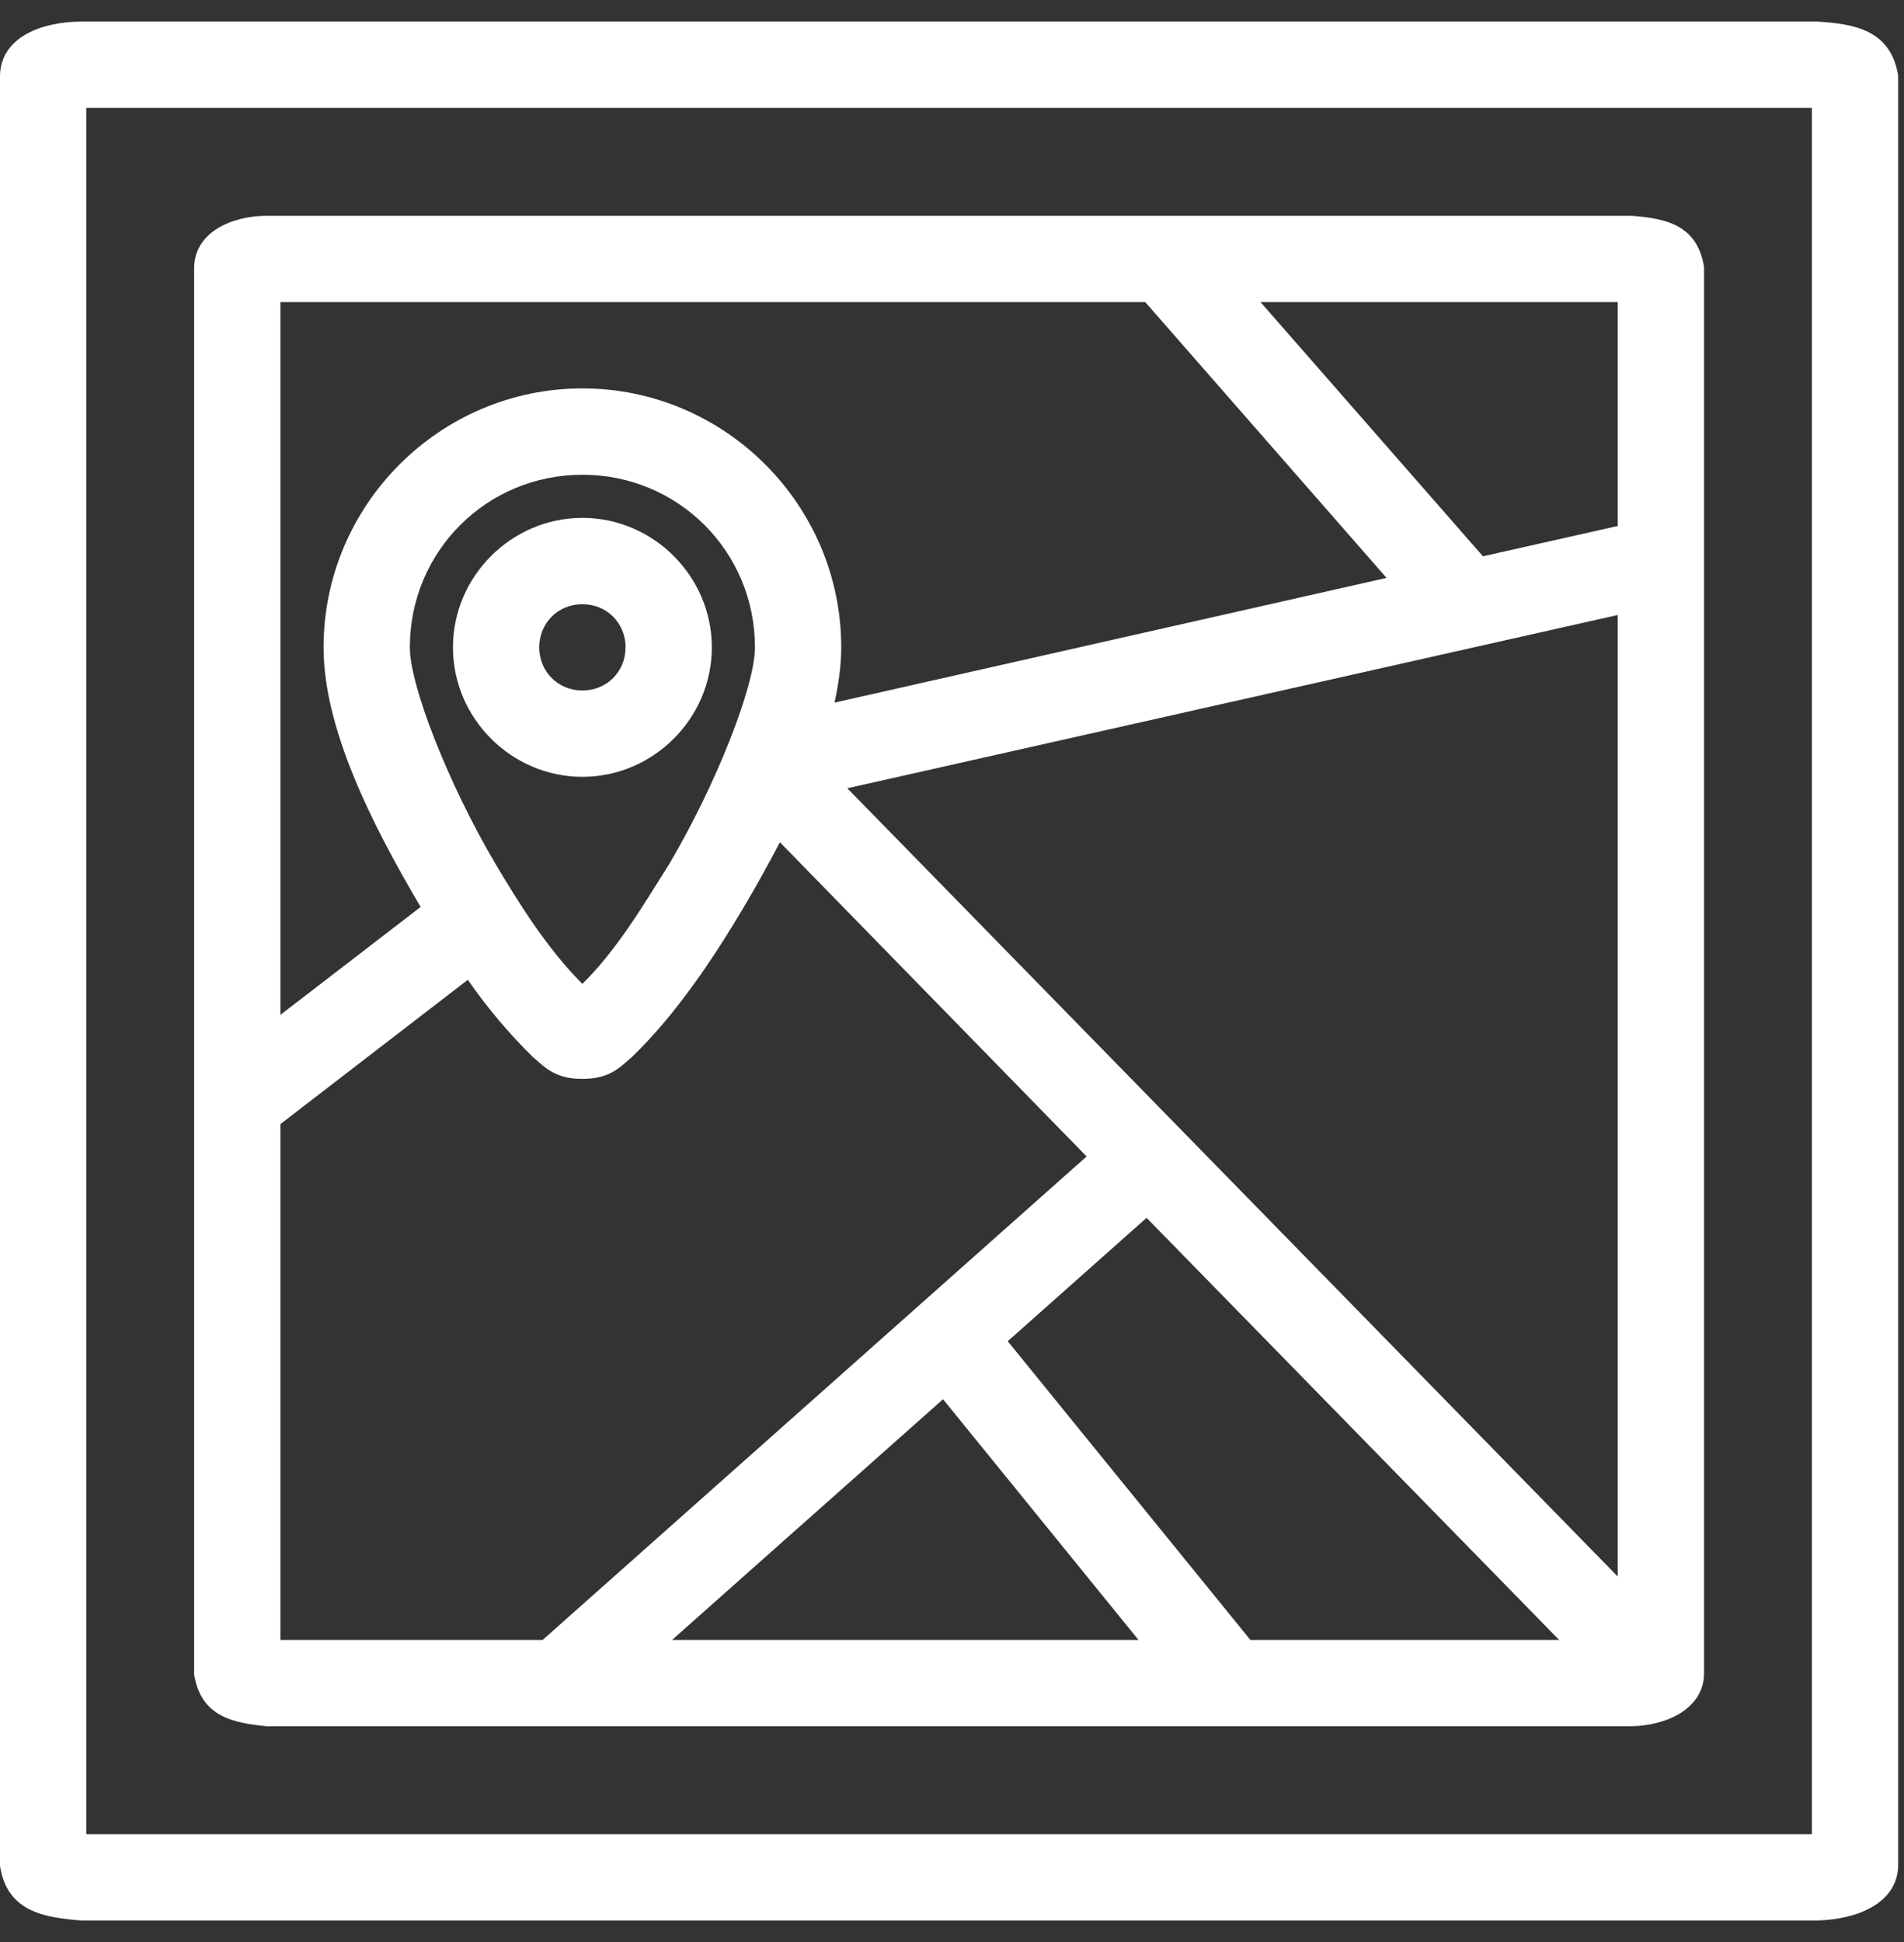 <?xml version="1.0" encoding="UTF-8" standalone="no"?>
<svg width="51px" height="52px" viewBox="0 0 51 52" version="1.1" xmlns="http://www.w3.org/2000/svg" xmlns:xlink="http://www.w3.org/1999/xlink">
    <rect x="0" y="0" width="51" height="52" fill="#333333" stroke="none"/>
    <!-- Generator: Sketch 40.3 (33839) - http://www.bohemiancoding.com/sketch -->
    <title>adaptoakland-pg2</title>
    <desc>Created with Sketch.</desc>
    <defs></defs>
    <g id="Page-1" stroke="none" stroke-width="1" fill="none" fill-rule="evenodd">
        <g id="adaptoakland-pg2" fill="#FFFFFF">
            <g id="Group" transform="translate(0, 0.369)">
                <path d="M2.167,0.209 C1.14,0.215 0.024,0.609 0,1.654 L0,49.591 C0.188,50.831 1.198,50.973 2.167,51.054 L48.678,51.054 C49.694,51.032 50.82,50.619 50.844,49.591 L50.844,1.654 C50.643,0.42 49.648,0.27 48.678,0.209 L2.167,0.209 Z M2.311,2.52 L48.533,2.52 L48.533,48.743 L2.311,48.743 L2.311,2.52 Z M7.15,5.409 C6.199,5.409 5.222,5.853 5.2,6.781 L5.2,44.463 C5.379,45.603 6.252,45.766 7.15,45.854 L43.694,45.854 C44.643,45.836 45.622,45.387 45.644,44.463 L45.644,6.781 C45.464,5.642 44.598,5.475 43.694,5.409 L7.15,5.409 Z M7.511,7.72 L30.676,7.72 L37.14,15.105 L22.353,18.445 C22.464,17.94 22.533,17.44 22.533,16.965 C22.533,13.149 19.416,10.031 15.6,10.031 C11.784,10.031 8.667,13.149 8.667,16.965 C8.667,19.112 9.921,21.636 11.267,23.916 L7.511,26.805 L7.511,7.72 Z M33.764,7.72 L43.333,7.72 L43.333,13.715 L39.722,14.527 L33.764,7.72 Z M15.6,12.343 C18.167,12.343 20.222,14.398 20.222,16.965 C20.222,18.002 19.179,20.644 17.929,22.761 C17.206,23.912 16.518,25.071 15.6,25.975 C14.663,25.049 13.868,23.767 13.271,22.761 C12.021,20.644 10.978,18.002 10.978,16.965 C10.978,14.398 13.033,12.343 15.6,12.343 L15.6,12.343 Z M15.6,13.498 C13.699,13.498 12.133,15.064 12.133,16.965 C12.133,18.866 13.699,20.431 15.6,20.431 C17.501,20.431 19.067,18.866 19.067,16.965 C19.067,15.064 17.501,13.498 15.6,13.498 L15.6,13.498 Z M15.6,15.809 C16.252,15.809 16.756,16.313 16.756,16.965 C16.756,17.617 16.252,18.12 15.6,18.12 C14.948,18.12 14.444,17.617 14.444,16.965 C14.444,16.313 14.948,15.809 15.6,15.809 L15.6,15.809 Z M43.333,16.098 L43.333,41.845 L22.696,20.738 L43.333,16.098 Z M20.89,22.183 L29.106,30.597 L14.535,43.543 L7.511,43.543 L7.511,29.73 L12.531,25.866 C13.053,26.622 13.652,27.322 14.264,27.925 C14.583,28.198 14.855,28.52 15.6,28.52 C16.345,28.52 16.617,28.198 16.936,27.925 C18.14,26.762 19.151,25.221 19.915,23.934 C20.253,23.363 20.582,22.775 20.89,22.183 L20.89,22.183 Z M30.712,32.24 L41.763,43.543 L33.493,43.543 L26.993,35.544 L30.712,32.24 Z M25.26,37.097 L30.496,43.543 L18.001,43.543 L25.26,37.097 Z" id="Shape"></path>
            </g>
        </g>
    </g>
</svg>